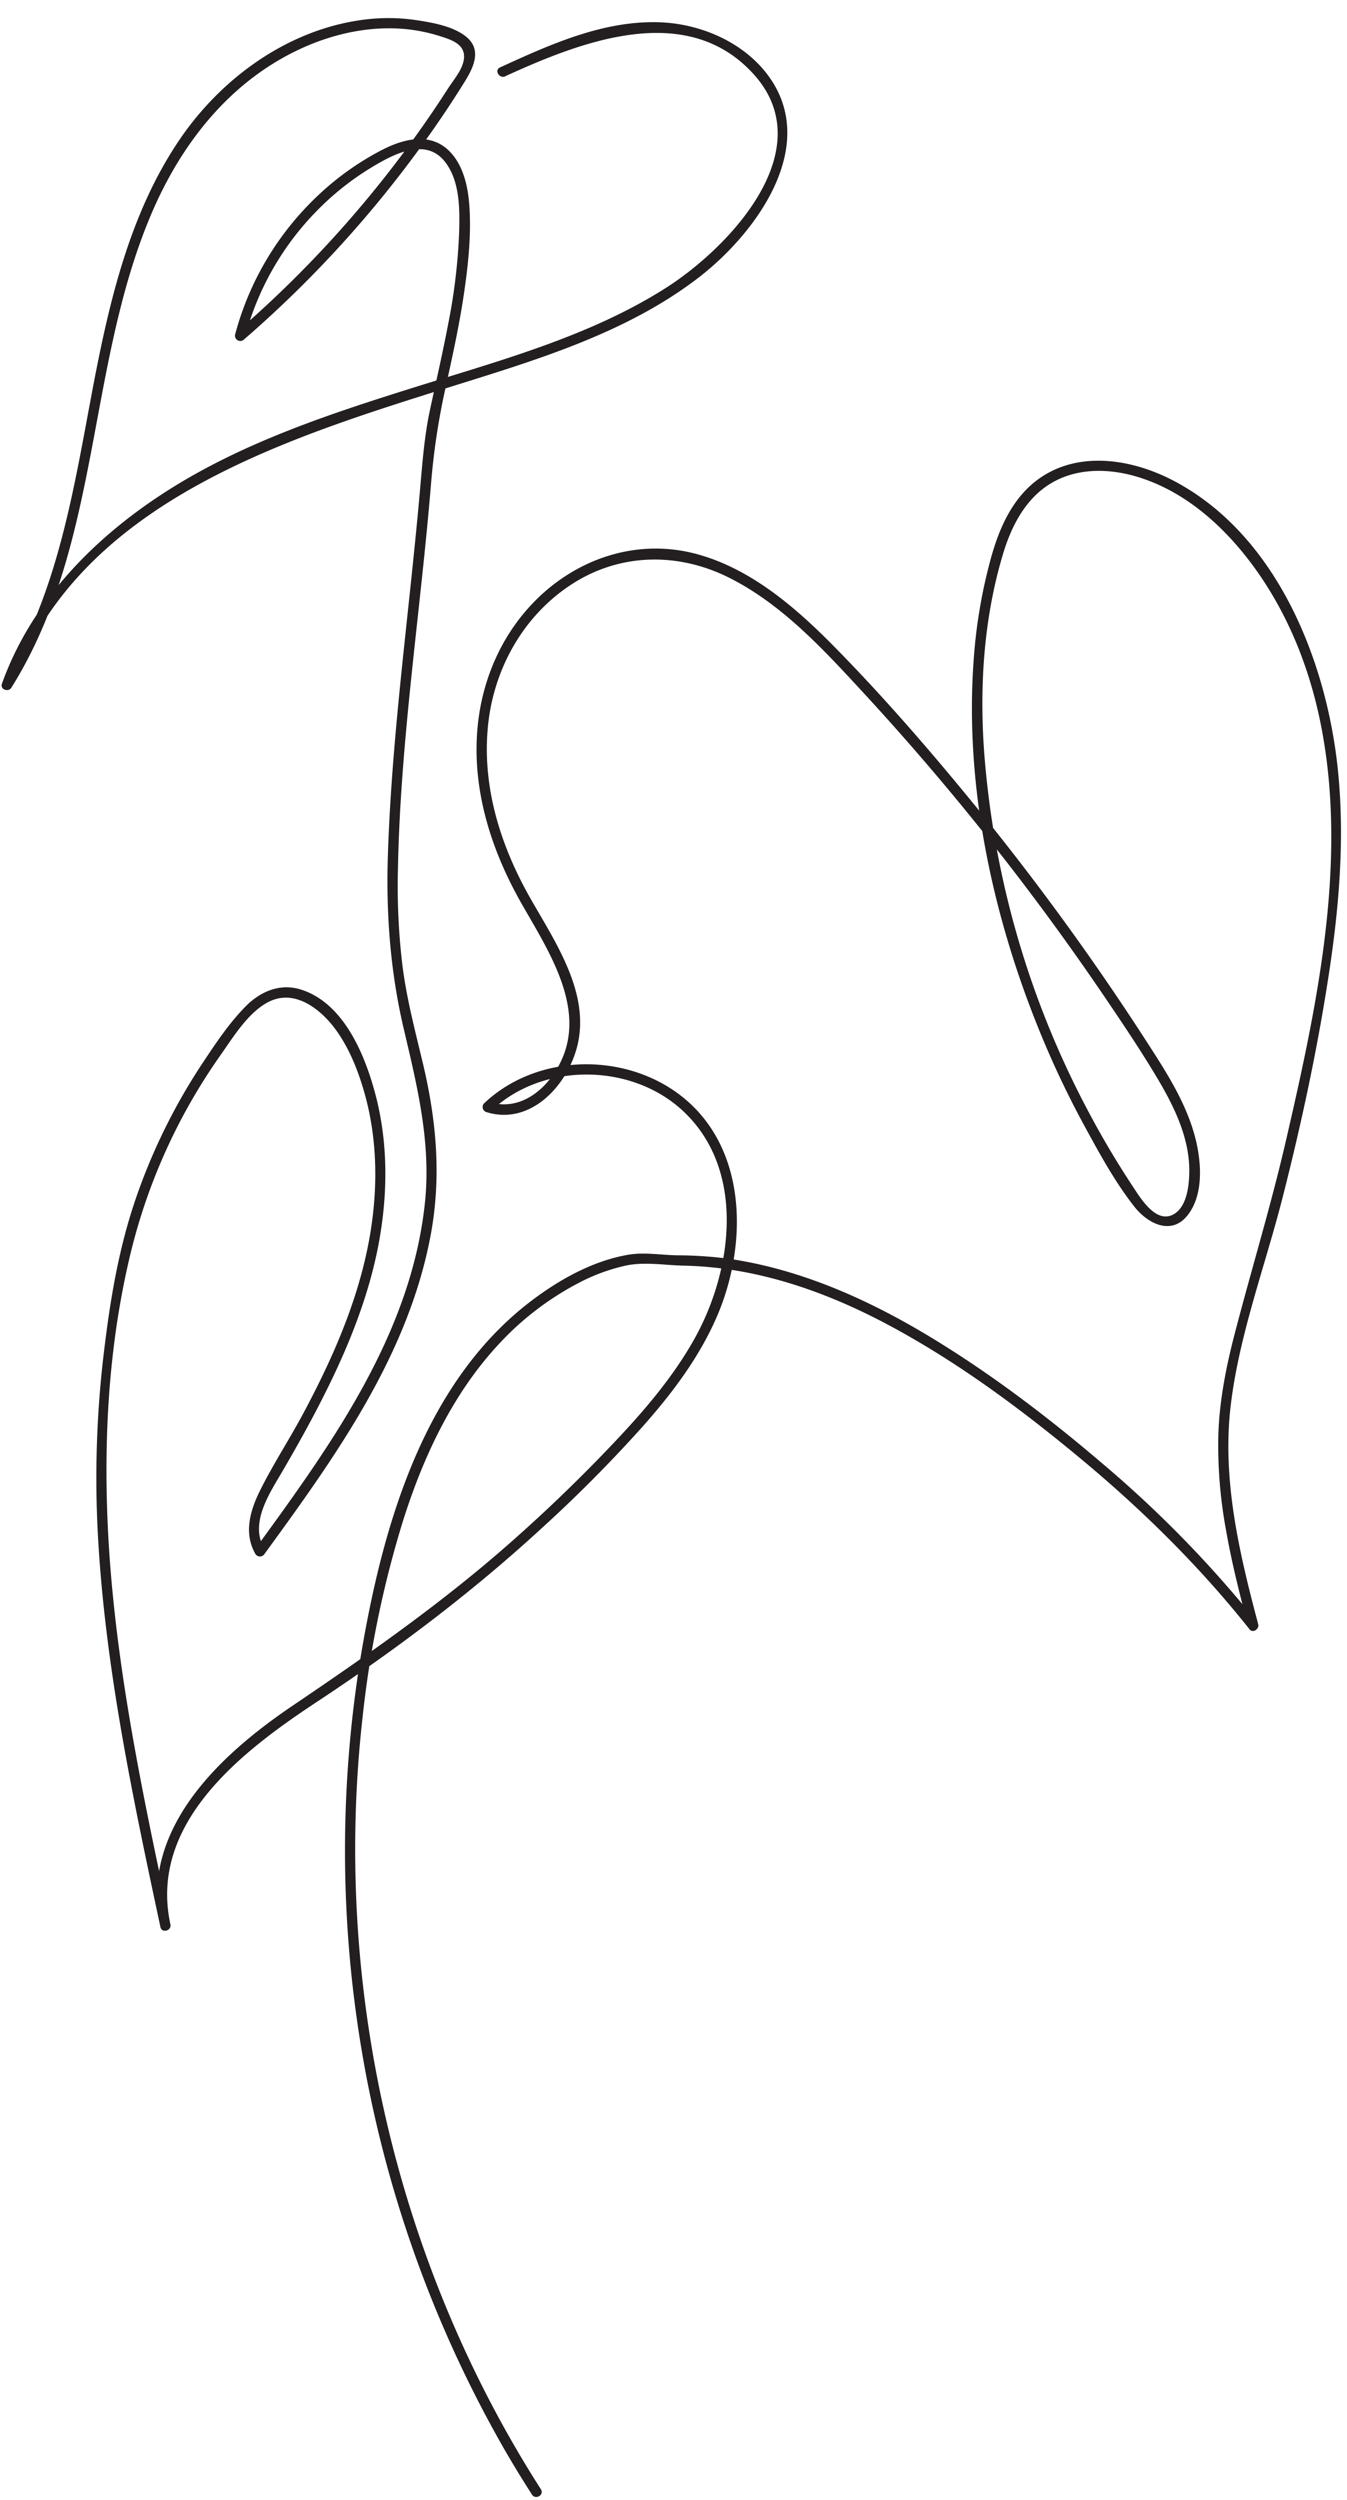 <?xml version="1.0" encoding="UTF-8"?><svg xmlns="http://www.w3.org/2000/svg" xmlns:xlink="http://www.w3.org/1999/xlink" data-name="Layer 1" height="940.5" preserveAspectRatio="xMidYMid meet" version="1.0" viewBox="-0.6 -6.8 506.8 940.5" width="506.8" zoomAndPan="magnify"><g id="change1_1"><path d="M189.47,21.9c28.41-13,68.23-28.67,93.47-.8,25.78,28.47-9.25,65.32-33.16,80.5-28.61,18.16-62.28,27.21-94.31,37.25s-64.48,20.72-93,38.88C35,195.2,11.26,219.33.12,250.4c-.77,2.14,2.42,3.3,3.55,1.5,34.05-54.29,28.15-121.8,53.2-179.44,11.63-26.74,30.41-50,57.66-61.82,12.88-5.57,27.38-8.24,41.34-6a63.52,63.52,0,0,1,9,2.14c4.89,1.54,10.43,3.37,8.86,9.74-.87,3.53-3.91,7.06-5.86,10.1q-3.49,5.44-7.17,10.79a425.18,425.18,0,0,1-72.42,80.82l3.25,1.89a106.92,106.92,0,0,1,26.49-47,104.51,104.51,0,0,1,21.26-17c8.22-4.95,20.49-11.56,27.8-1.72,5.33,7.17,5.28,17.26,5.08,25.74a217.23,217.23,0,0,1-4.14,34.94c-2.06,10.89-4.57,21.68-6.89,32.51-2.17,10.2-2.86,20.48-3.79,30.85-4,45.39-10.52,90.77-12,136.35-.73,22.18.92,44,6,65.58s10.3,42.75,7.93,65.29c-5.19,49.48-35.37,91.13-63.79,130.12h3.36c-5.73-9.84,2.23-21.18,7.13-29.65,5.23-9,10.32-18.08,15-27.37,9.19-18.14,17-37.25,20.83-57.31,3.45-18.25,3.72-37.32-.85-55.41-3.85-15.18-11.87-35.47-28.39-40.62-7.44-2.31-14.49.42-20,5.62C86,377.44,80.55,385.66,75.48,393.3a223.41,223.41,0,0,0-25.13,51.18c-6.5,19.06-9.65,38.66-12,58.6A395.12,395.12,0,0,0,36.2,570c2.65,50,13.12,99.19,23.55,148.06l3.76-1c-8.28-38.25,27.22-65.25,55-83.59,29.93-19.75,58.45-41.25,84.86-65.55a530.15,530.15,0,0,0,38-38.29c10.91-12.31,21-25.68,27.6-40.82,11.42-26.07,11.95-61.63-11.27-81.71-21.18-18.3-55.78-18.22-76.19,1.17a2,2,0,0,0,.85,3.25c16.48,5.19,30.4-9.8,34.18-24.61,5.12-20-8.2-39.25-17.58-55.78-11.25-19.78-18.27-42-15.95-64.95,2.16-21.39,13.25-41.31,31.41-53.14s40.1-12.2,59.43-2.46c19.62,9.89,34.95,26.49,49.66,42.41A982.53,982.53,0,0,1,414.8,367.9c6.67,9.84,13.34,19.74,19.46,29.93,6.45,10.73,12.55,22.72,12.6,35.53,0,5.12-.67,13.49-5.72,16.51-6.54,3.92-12.35-5.54-15.29-10q-9.39-14.19-17.34-29.28A342.67,342.67,0,0,1,369.68,276c-1.78-24.81-.13-50.16,7-74.08,3.16-10.65,8.5-21.25,18.41-27.07,9-5.26,19.75-5.46,29.61-3,21,5.31,37.79,21.43,49.53,39s19,37.48,22.71,58c9.21,50.77-2.33,104.09-13.75,153.57-5.65,24.48-13,48.44-19.31,72.75-3.15,12.16-5.6,24.55-6.07,37.14a174.28,174.28,0,0,0,2.81,36.12c2.15,12.43,5.25,24.66,8.48,36.83l3.26-1.89a431,431,0,0,0-58-59.48c-20.56-17.57-42.36-34.15-65.54-48.12-23-13.84-48-25-74.74-29a153,153,0,0,0-20-1.37c-6.28-.11-12.36-1.27-18.59-.16-12.73,2.26-24.72,8.8-35,16.41-41,30.34-56.53,83.61-64.85,131.59a453,453,0,0,0,53.81,301.82q4.86,8.38,10.1,16.52c1.34,2.11,4.71.16,3.36-2-54.75-85.52-78.49-189.74-67.07-290.58a389.39,389.39,0,0,1,15.44-74.49c7.57-23.73,18.5-47,35.56-65.44a110.12,110.12,0,0,1,29.68-22.95,71.11,71.11,0,0,1,18.55-6.89c7-1.44,14.45-.08,21.6.07,26.88.55,52.56,9.38,76.16,21.87,26.43,14,50.83,32.13,73.76,51.23s44.34,40.25,62.95,63.7c1.27,1.6,3.72-.15,3.26-1.89-7.14-26.87-13.7-54.59-10.32-82.56,3.24-26.85,13.16-52.81,19.75-79C489,416,494.81,389,499.06,361.69c4.08-26.07,6.43-52.63,3.7-79-4.28-41.33-23.23-88.66-62.16-108.84-16.76-8.69-38.44-11.56-53.5,2-7.71,7-11.9,16.83-14.68,26.62a194.78,194.78,0,0,0-6.61,38c-3.81,49.11,7.57,100.15,26.64,145.23q6.74,15.92,15,31.1c5.62,10.31,11.49,21.11,18.78,30.35,5.11,6.48,14.14,11,20.21,2.92,6-7.94,4.94-20.31,2.56-29.3-3.23-12.16-10-23.05-16.76-33.54q-10.59-16.49-21.82-32.56-21.62-30.91-45.55-60.14c-16.3-19.9-33.26-39.43-51.29-57.78-14.8-15.07-32-30-52.94-35.37-19.39-4.92-39.1.35-54.47,12.88C190,227.53,180.7,247,179,267.72c-1.9,23.13,5.31,45.46,16.62,65.37,10.81,19,26.58,42.36,12.3,63.8-5.47,8.22-14.48,14-24.5,10.87l.86,3.25c19.09-18.14,52.12-18,71.56-.39,24.26,22,19.38,60,5,85.91-8.14,14.65-19.15,27.44-30.63,39.55q-18,19-37.58,36.33c-26.15,23.24-54.43,43-83.33,62.55C82,653.44,51.83,681.47,59.75,718.09c.53,2.45,4.28,1.41,3.76-1-8.93-41.82-17.9-83.78-21.9-126.41-3.85-41-3-83.65,6.43-123.95A218.65,218.65,0,0,1,82.4,390.07c4.83-6.84,10.5-16.27,18.29-20.1,10-4.9,19.87,3.27,25.39,11.06,5.3,7.48,8.67,16.51,11,25.34,4.86,18.62,4.38,38.42.43,57.17-4.57,21.67-13.69,42.09-24.11,61.53-5.18,9.68-11.27,18.95-16.14,28.78C93.49,561.42,91,570,95.52,577.79a2,2,0,0,0,3.36,0c26.58-36.48,54.12-74.65,62.56-120,4.11-22,2.17-43.24-3-64.9-2.83-11.83-5.92-23.6-7.52-35.68a249.18,249.18,0,0,1-1.8-37c.9-48.51,8.49-96.79,12.46-145.08a262.81,262.81,0,0,1,5.27-35.21c2.63-12,5.3-24,7.09-36.1,1.6-10.89,2.83-22.15,2.06-33.17-.5-7.08-2.18-15-7.22-20.28-7.11-7.49-17.13-5.1-25.34-.93a105.67,105.67,0,0,0-24.15,17.06,110.87,110.87,0,0,0-31.45,52.6,2,2,0,0,0,3.25,1.9,429.89,429.89,0,0,0,68.86-75.63c5-7,9.82-14.22,14.37-21.56,3.3-5.32,6.4-11.92.57-16.71-4.81-4-12.65-5.38-18.62-6.29A71.64,71.64,0,0,0,136,.64c-28.1,3.69-53,21.66-68.77,44.7-18.79,27.46-26.56,60.6-32.72,92.8C27.22,176.45,21.43,216.27.31,249.93l3.56,1.5C28.47,182.82,105.18,158.69,168,139c32.58-10.2,67.14-20.37,94.53-41.6,21.93-17,46.18-50.58,24.82-77.18C277.74,8.34,262,1.94,247,1.56c-21-.54-40.76,8.43-59.46,17-2.28,1-.3,4.39,2,3.35Z" fill="#231f20"/></g></svg>